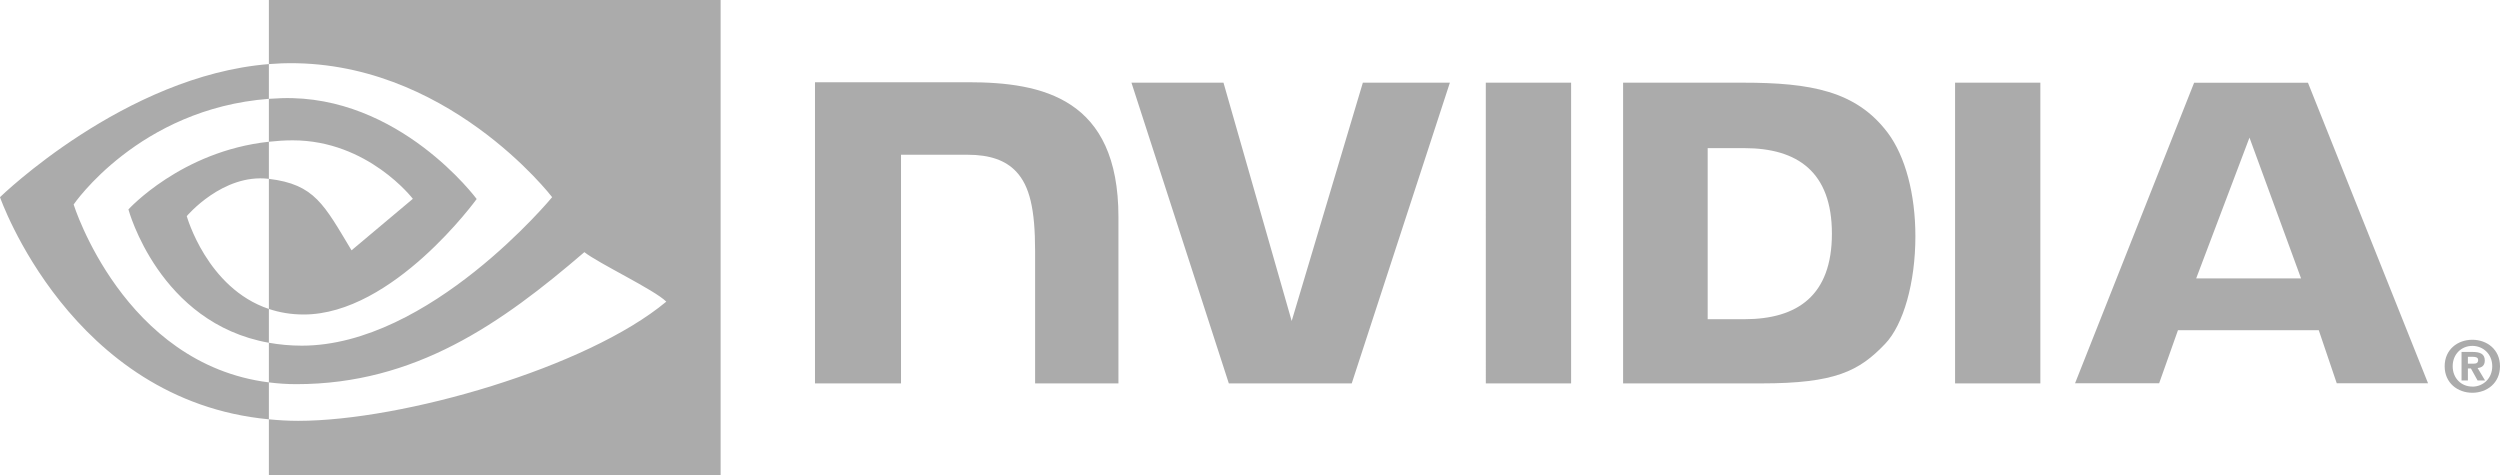 <svg width="300" height="57" viewBox="0 0 300 57" fill="none" xmlns="http://www.w3.org/2000/svg">
<path d="M2.789 2.868V2.044H3.32C3.619 2.044 4.018 2.067 4.018 2.418C4.018 2.798 3.785 2.868 3.453 2.868H2.789ZM2.789 3.446H3.154L3.951 4.885H4.848L3.951 3.387C4.416 3.354 4.815 3.129 4.815 2.497C4.815 1.713 4.283 1.462 3.354 1.462H2.025V4.885H2.789V3.446ZM6.641 3.178C6.641 1.168 5.08 -2.68972e-06 3.32 -2.68972e-06C1.561 -2.68972e-06 -1.0677e-05 1.168 -1.0677e-05 3.178C-1.0677e-05 5.189 1.561 6.36 3.32 6.36C5.08 6.36 6.641 5.189 6.641 3.178ZM5.711 3.178C5.711 4.644 4.615 5.626 3.32 5.626V5.616C2.025 5.626 0.963 4.644 0.963 3.178C0.963 1.713 2.025 0.734 3.32 0.734C4.615 0.734 5.711 1.713 5.711 3.178Z" transform="translate(293.359 40.772)" fill="#ABABAB"/>
<path d="M80.496 0.05L80.499 36.14H90.733V0.05H80.496ZM4.04693e-07 -2.74462e-08V36.14H10.323V8.699L18.322 8.702C20.971 8.702 22.857 9.36 24.136 10.716C25.753 12.433 26.414 15.204 26.414 20.271V36.14H36.414V16.173C36.414 1.922 27.297 -2.74462e-08 18.375 -2.74462e-08H4.04693e-07ZM96.972 0.053V36.14H113.567C122.409 36.14 125.294 34.675 128.419 31.391C130.624 29.085 132.048 24.025 132.048 18.492C132.048 13.421 130.843 8.894 128.738 6.076C124.946 1.035 119.484 0.053 111.332 0.053H96.972ZM107.122 7.908H111.521C117.903 7.908 122.03 10.766 122.03 18.171C122.03 25.583 117.903 28.437 111.521 28.437H107.122V7.908ZM65.743 0.053L57.203 28.652L49.019 0.053H37.975L49.66 36.14H64.409L76.186 0.053H65.743ZM136.809 36.14H147.043V0.053H136.809V36.14ZM165.494 0.063L151.206 36.127H161.297L163.558 29.754H180.452L182.611 36.127H193.568L179.157 0.063H165.494ZM172.138 6.645L178.327 23.539H165.743L172.138 6.645Z" transform="translate(97.799 9.868)" fill="#ABABAB"/>
<path d="M32.266 17.009V11.859C32.767 11.824 33.274 11.796 33.79 11.781C47.928 11.339 57.201 23.881 57.201 23.881C57.201 23.881 47.185 37.74 36.444 37.74C34.898 37.74 33.512 37.491 32.266 37.074V21.462C37.769 22.124 38.876 24.545 42.184 30.039L49.543 23.858C49.543 23.858 44.172 16.84 35.117 16.84C34.132 16.84 33.189 16.909 32.266 17.009ZM32.266 8.55977e-07V7.691C32.773 7.65 33.282 7.619 33.79 7.601C53.451 6.941 66.258 23.66 66.258 23.66C66.258 23.66 51.546 41.48 36.22 41.48C34.816 41.48 33.501 41.35 32.266 41.132V45.887C33.321 46.021 34.417 46.099 35.559 46.099C49.821 46.099 60.135 38.844 70.124 30.257C71.779 31.579 78.558 34.79 79.954 36.198C70.456 44.117 48.324 50.501 35.778 50.501C34.569 50.501 33.406 50.428 32.266 50.318V57H86.474V8.55977e-07H32.266ZM32.266 37.074V41.132C19.073 38.791 15.411 25.131 15.411 25.131C15.411 25.131 21.747 18.14 32.266 17.009V21.462C32.256 21.462 32.252 21.46 32.245 21.46C26.726 20.8 22.411 25.936 22.411 25.936C22.411 25.936 24.829 34.586 32.266 37.074ZM8.836 24.539C8.836 24.539 16.654 13.047 32.266 11.859V7.691C14.974 9.072 4.89076e-07 23.66 4.89076e-07 23.66C4.89076e-07 23.66 8.481 48.083 32.266 50.318V45.887C14.812 43.699 8.836 24.539 8.836 24.539Z" fill="#ABABAB"/>
</svg>
